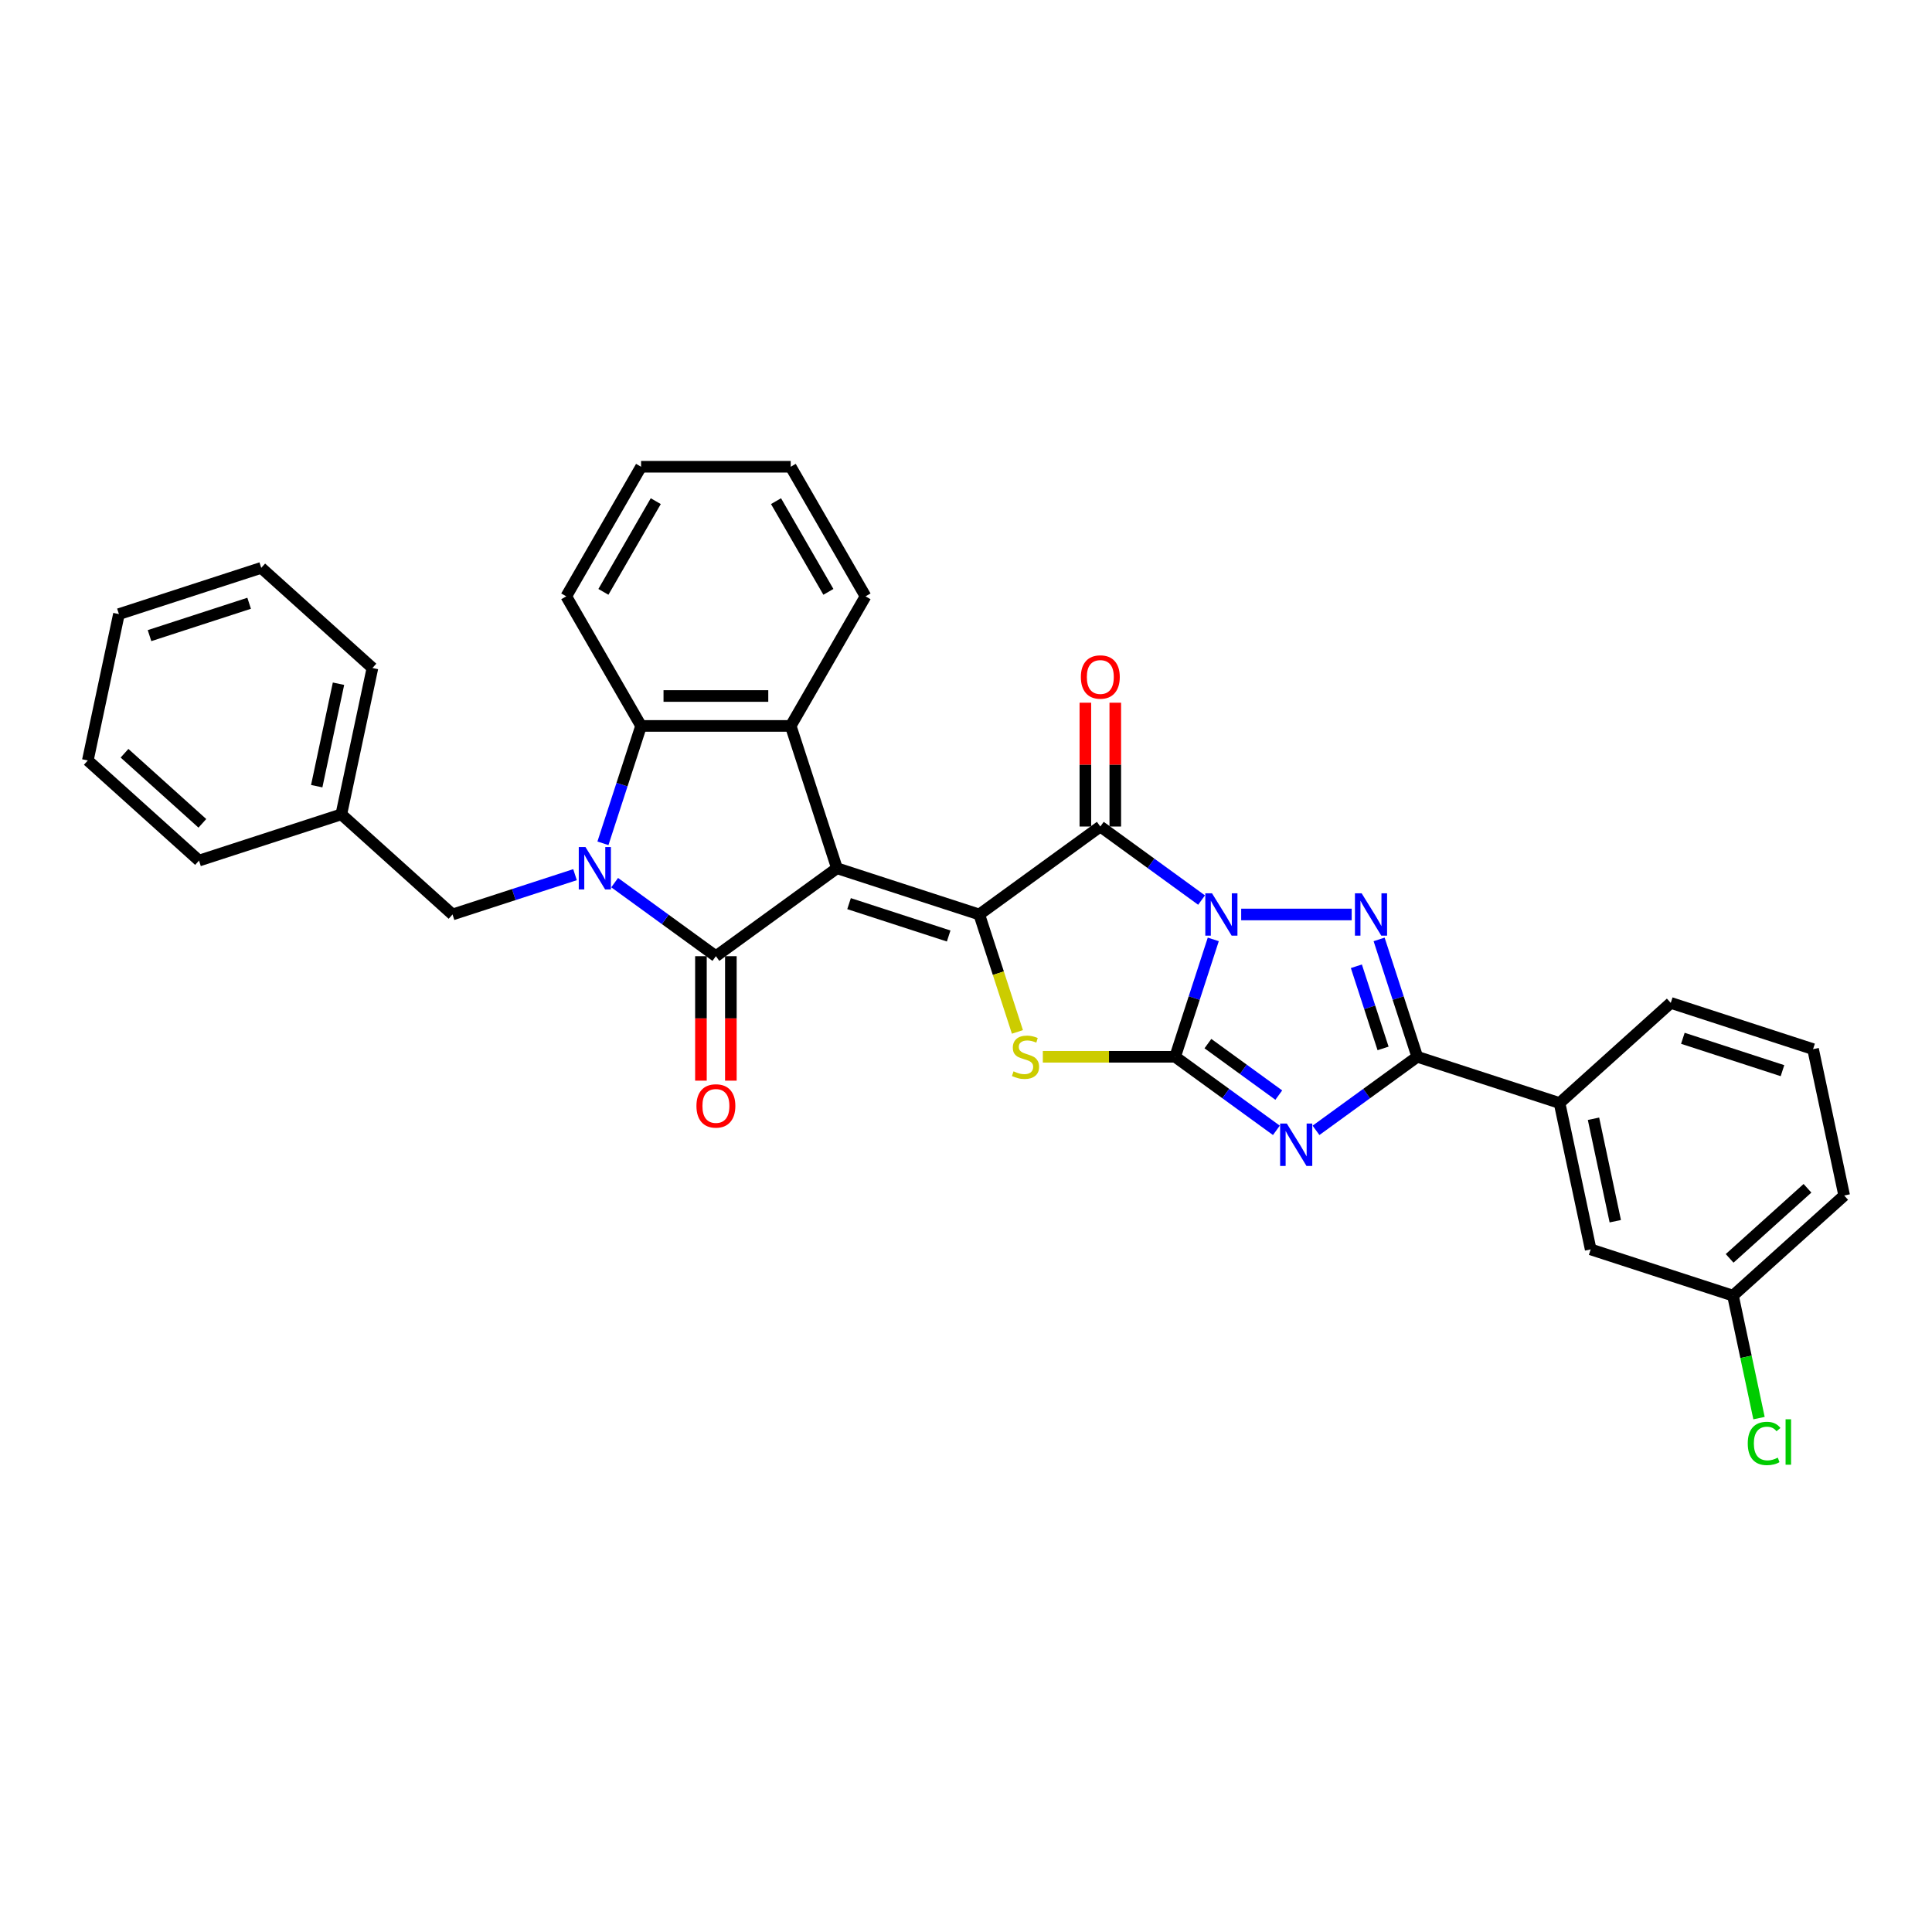<?xml version='1.0' encoding='iso-8859-1'?>
<svg version='1.1' baseProfile='full'
              xmlns='http://www.w3.org/2000/svg'
                      xmlns:rdkit='http://www.rdkit.org/xml'
                      xmlns:xlink='http://www.w3.org/1999/xlink'
                  xml:space='preserve'
width='1000px' height='1000px' viewBox='0 0 1000 1000'>
<!-- END OF HEADER -->
<rect style='opacity:1.0;fill:#FFFFFF;stroke:none' width='1000' height='1000' x='0' y='0'> </rect>
<path class='bond-1' d='M 627.99,486.235 L 618.119,516.613' style='fill:none;fill-rule:evenodd;stroke:#0000FF;stroke-width:6px;stroke-linecap:butt;stroke-linejoin:miter;stroke-opacity:1' />
<path class='bond-1' d='M 618.119,516.613 L 608.249,546.991' style='fill:none;fill-rule:evenodd;stroke:#000000;stroke-width:6px;stroke-linecap:butt;stroke-linejoin:miter;stroke-opacity:1' />
<path class='bond-4' d='M 621.928,465.881 L 595.726,446.844' style='fill:none;fill-rule:evenodd;stroke:#0000FF;stroke-width:6px;stroke-linecap:butt;stroke-linejoin:miter;stroke-opacity:1' />
<path class='bond-4' d='M 595.726,446.844 L 569.524,427.807' style='fill:none;fill-rule:evenodd;stroke:#000000;stroke-width:6px;stroke-linecap:butt;stroke-linejoin:miter;stroke-opacity:1' />
<path class='bond-7' d='M 642.437,473.331 L 699.635,473.331' style='fill:none;fill-rule:evenodd;stroke:#0000FF;stroke-width:6px;stroke-linecap:butt;stroke-linejoin:miter;stroke-opacity:1' />
<path class='bond-0' d='M 433.205,449.398 L 506.865,473.331' style='fill:none;fill-rule:evenodd;stroke:#000000;stroke-width:6px;stroke-linecap:butt;stroke-linejoin:miter;stroke-opacity:1' />
<path class='bond-0' d='M 439.467,467.72 L 491.029,484.473' style='fill:none;fill-rule:evenodd;stroke:#000000;stroke-width:6px;stroke-linecap:butt;stroke-linejoin:miter;stroke-opacity:1' />
<path class='bond-3' d='M 433.205,449.398 L 370.546,494.922' style='fill:none;fill-rule:evenodd;stroke:#000000;stroke-width:6px;stroke-linecap:butt;stroke-linejoin:miter;stroke-opacity:1' />
<path class='bond-10' d='M 433.205,449.398 L 409.272,375.738' style='fill:none;fill-rule:evenodd;stroke:#000000;stroke-width:6px;stroke-linecap:butt;stroke-linejoin:miter;stroke-opacity:1' />
<path class='bond-5' d='M 608.249,546.991 L 634.451,566.028' style='fill:none;fill-rule:evenodd;stroke:#000000;stroke-width:6px;stroke-linecap:butt;stroke-linejoin:miter;stroke-opacity:1' />
<path class='bond-5' d='M 634.451,566.028 L 660.653,585.065' style='fill:none;fill-rule:evenodd;stroke:#0000FF;stroke-width:6px;stroke-linecap:butt;stroke-linejoin:miter;stroke-opacity:1' />
<path class='bond-5' d='M 625.214,540.171 L 643.556,553.496' style='fill:none;fill-rule:evenodd;stroke:#000000;stroke-width:6px;stroke-linecap:butt;stroke-linejoin:miter;stroke-opacity:1' />
<path class='bond-5' d='M 643.556,553.496 L 661.897,566.822' style='fill:none;fill-rule:evenodd;stroke:#0000FF;stroke-width:6px;stroke-linecap:butt;stroke-linejoin:miter;stroke-opacity:1' />
<path class='bond-8' d='M 608.249,546.991 L 574.008,546.991' style='fill:none;fill-rule:evenodd;stroke:#000000;stroke-width:6px;stroke-linecap:butt;stroke-linejoin:miter;stroke-opacity:1' />
<path class='bond-8' d='M 574.008,546.991 L 539.767,546.991' style='fill:none;fill-rule:evenodd;stroke:#CCCC00;stroke-width:6px;stroke-linecap:butt;stroke-linejoin:miter;stroke-opacity:1' />
<path class='bond-2' d='M 506.865,473.331 L 569.524,427.807' style='fill:none;fill-rule:evenodd;stroke:#000000;stroke-width:6px;stroke-linecap:butt;stroke-linejoin:miter;stroke-opacity:1' />
<path class='bond-33' d='M 506.865,473.331 L 516.74,503.725' style='fill:none;fill-rule:evenodd;stroke:#000000;stroke-width:6px;stroke-linecap:butt;stroke-linejoin:miter;stroke-opacity:1' />
<path class='bond-33' d='M 516.74,503.725 L 526.616,534.119' style='fill:none;fill-rule:evenodd;stroke:#CCCC00;stroke-width:6px;stroke-linecap:butt;stroke-linejoin:miter;stroke-opacity:1' />
<path class='bond-6' d='M 370.546,494.922 L 344.344,475.885' style='fill:none;fill-rule:evenodd;stroke:#000000;stroke-width:6px;stroke-linecap:butt;stroke-linejoin:miter;stroke-opacity:1' />
<path class='bond-6' d='M 344.344,475.885 L 318.142,456.848' style='fill:none;fill-rule:evenodd;stroke:#0000FF;stroke-width:6px;stroke-linecap:butt;stroke-linejoin:miter;stroke-opacity:1' />
<path class='bond-14' d='M 362.801,494.922 L 362.801,527.134' style='fill:none;fill-rule:evenodd;stroke:#000000;stroke-width:6px;stroke-linecap:butt;stroke-linejoin:miter;stroke-opacity:1' />
<path class='bond-14' d='M 362.801,527.134 L 362.801,559.345' style='fill:none;fill-rule:evenodd;stroke:#FF0000;stroke-width:6px;stroke-linecap:butt;stroke-linejoin:miter;stroke-opacity:1' />
<path class='bond-14' d='M 378.292,494.922 L 378.292,527.134' style='fill:none;fill-rule:evenodd;stroke:#000000;stroke-width:6px;stroke-linecap:butt;stroke-linejoin:miter;stroke-opacity:1' />
<path class='bond-14' d='M 378.292,527.134 L 378.292,559.345' style='fill:none;fill-rule:evenodd;stroke:#FF0000;stroke-width:6px;stroke-linecap:butt;stroke-linejoin:miter;stroke-opacity:1' />
<path class='bond-15' d='M 577.269,427.807 L 577.269,395.766' style='fill:none;fill-rule:evenodd;stroke:#000000;stroke-width:6px;stroke-linecap:butt;stroke-linejoin:miter;stroke-opacity:1' />
<path class='bond-15' d='M 577.269,395.766 L 577.269,363.725' style='fill:none;fill-rule:evenodd;stroke:#FF0000;stroke-width:6px;stroke-linecap:butt;stroke-linejoin:miter;stroke-opacity:1' />
<path class='bond-15' d='M 561.779,427.807 L 561.779,395.766' style='fill:none;fill-rule:evenodd;stroke:#000000;stroke-width:6px;stroke-linecap:butt;stroke-linejoin:miter;stroke-opacity:1' />
<path class='bond-15' d='M 561.779,395.766 L 561.779,363.725' style='fill:none;fill-rule:evenodd;stroke:#FF0000;stroke-width:6px;stroke-linecap:butt;stroke-linejoin:miter;stroke-opacity:1' />
<path class='bond-32' d='M 681.162,585.065 L 707.364,566.028' style='fill:none;fill-rule:evenodd;stroke:#0000FF;stroke-width:6px;stroke-linecap:butt;stroke-linejoin:miter;stroke-opacity:1' />
<path class='bond-32' d='M 707.364,566.028 L 733.566,546.991' style='fill:none;fill-rule:evenodd;stroke:#000000;stroke-width:6px;stroke-linecap:butt;stroke-linejoin:miter;stroke-opacity:1' />
<path class='bond-13' d='M 297.633,452.73 L 265.931,463.031' style='fill:none;fill-rule:evenodd;stroke:#0000FF;stroke-width:6px;stroke-linecap:butt;stroke-linejoin:miter;stroke-opacity:1' />
<path class='bond-13' d='M 265.931,463.031 L 234.228,473.331' style='fill:none;fill-rule:evenodd;stroke:#000000;stroke-width:6px;stroke-linecap:butt;stroke-linejoin:miter;stroke-opacity:1' />
<path class='bond-34' d='M 312.08,436.495 L 321.951,406.116' style='fill:none;fill-rule:evenodd;stroke:#0000FF;stroke-width:6px;stroke-linecap:butt;stroke-linejoin:miter;stroke-opacity:1' />
<path class='bond-34' d='M 321.951,406.116 L 331.821,375.738' style='fill:none;fill-rule:evenodd;stroke:#000000;stroke-width:6px;stroke-linecap:butt;stroke-linejoin:miter;stroke-opacity:1' />
<path class='bond-9' d='M 713.825,486.235 L 723.696,516.613' style='fill:none;fill-rule:evenodd;stroke:#0000FF;stroke-width:6px;stroke-linecap:butt;stroke-linejoin:miter;stroke-opacity:1' />
<path class='bond-9' d='M 723.696,516.613 L 733.566,546.991' style='fill:none;fill-rule:evenodd;stroke:#000000;stroke-width:6px;stroke-linecap:butt;stroke-linejoin:miter;stroke-opacity:1' />
<path class='bond-9' d='M 702.054,500.135 L 708.964,521.4' style='fill:none;fill-rule:evenodd;stroke:#0000FF;stroke-width:6px;stroke-linecap:butt;stroke-linejoin:miter;stroke-opacity:1' />
<path class='bond-9' d='M 708.964,521.4 L 715.873,542.664' style='fill:none;fill-rule:evenodd;stroke:#000000;stroke-width:6px;stroke-linecap:butt;stroke-linejoin:miter;stroke-opacity:1' />
<path class='bond-12' d='M 733.566,546.991 L 807.226,570.925' style='fill:none;fill-rule:evenodd;stroke:#000000;stroke-width:6px;stroke-linecap:butt;stroke-linejoin:miter;stroke-opacity:1' />
<path class='bond-11' d='M 409.272,375.738 L 331.821,375.738' style='fill:none;fill-rule:evenodd;stroke:#000000;stroke-width:6px;stroke-linecap:butt;stroke-linejoin:miter;stroke-opacity:1' />
<path class='bond-11' d='M 397.654,360.248 L 343.439,360.248' style='fill:none;fill-rule:evenodd;stroke:#000000;stroke-width:6px;stroke-linecap:butt;stroke-linejoin:miter;stroke-opacity:1' />
<path class='bond-18' d='M 409.272,375.738 L 447.997,308.664' style='fill:none;fill-rule:evenodd;stroke:#000000;stroke-width:6px;stroke-linecap:butt;stroke-linejoin:miter;stroke-opacity:1' />
<path class='bond-21' d='M 331.821,375.738 L 293.096,308.664' style='fill:none;fill-rule:evenodd;stroke:#000000;stroke-width:6px;stroke-linecap:butt;stroke-linejoin:miter;stroke-opacity:1' />
<path class='bond-16' d='M 807.226,570.925 L 823.329,646.683' style='fill:none;fill-rule:evenodd;stroke:#000000;stroke-width:6px;stroke-linecap:butt;stroke-linejoin:miter;stroke-opacity:1' />
<path class='bond-16' d='M 824.793,579.068 L 836.065,632.098' style='fill:none;fill-rule:evenodd;stroke:#000000;stroke-width:6px;stroke-linecap:butt;stroke-linejoin:miter;stroke-opacity:1' />
<path class='bond-22' d='M 807.226,570.925 L 864.783,519.1' style='fill:none;fill-rule:evenodd;stroke:#000000;stroke-width:6px;stroke-linecap:butt;stroke-linejoin:miter;stroke-opacity:1' />
<path class='bond-19' d='M 234.228,473.331 L 176.671,421.507' style='fill:none;fill-rule:evenodd;stroke:#000000;stroke-width:6px;stroke-linecap:butt;stroke-linejoin:miter;stroke-opacity:1' />
<path class='bond-17' d='M 823.329,646.683 L 896.989,670.616' style='fill:none;fill-rule:evenodd;stroke:#000000;stroke-width:6px;stroke-linecap:butt;stroke-linejoin:miter;stroke-opacity:1' />
<path class='bond-20' d='M 896.989,670.616 L 903.726,702.315' style='fill:none;fill-rule:evenodd;stroke:#000000;stroke-width:6px;stroke-linecap:butt;stroke-linejoin:miter;stroke-opacity:1' />
<path class='bond-20' d='M 903.726,702.315 L 910.464,734.013' style='fill:none;fill-rule:evenodd;stroke:#00CC00;stroke-width:6px;stroke-linecap:butt;stroke-linejoin:miter;stroke-opacity:1' />
<path class='bond-35' d='M 896.989,670.616 L 954.545,618.792' style='fill:none;fill-rule:evenodd;stroke:#000000;stroke-width:6px;stroke-linecap:butt;stroke-linejoin:miter;stroke-opacity:1' />
<path class='bond-35' d='M 895.257,651.331 L 935.547,615.054' style='fill:none;fill-rule:evenodd;stroke:#000000;stroke-width:6px;stroke-linecap:butt;stroke-linejoin:miter;stroke-opacity:1' />
<path class='bond-27' d='M 447.997,308.664 L 409.272,241.59' style='fill:none;fill-rule:evenodd;stroke:#000000;stroke-width:6px;stroke-linecap:butt;stroke-linejoin:miter;stroke-opacity:1' />
<path class='bond-27' d='M 428.773,306.348 L 401.666,259.396' style='fill:none;fill-rule:evenodd;stroke:#000000;stroke-width:6px;stroke-linecap:butt;stroke-linejoin:miter;stroke-opacity:1' />
<path class='bond-25' d='M 176.671,421.507 L 192.774,345.749' style='fill:none;fill-rule:evenodd;stroke:#000000;stroke-width:6px;stroke-linecap:butt;stroke-linejoin:miter;stroke-opacity:1' />
<path class='bond-25' d='M 163.935,406.923 L 175.207,353.892' style='fill:none;fill-rule:evenodd;stroke:#000000;stroke-width:6px;stroke-linecap:butt;stroke-linejoin:miter;stroke-opacity:1' />
<path class='bond-26' d='M 176.671,421.507 L 103.011,445.44' style='fill:none;fill-rule:evenodd;stroke:#000000;stroke-width:6px;stroke-linecap:butt;stroke-linejoin:miter;stroke-opacity:1' />
<path class='bond-36' d='M 293.096,308.664 L 331.821,241.59' style='fill:none;fill-rule:evenodd;stroke:#000000;stroke-width:6px;stroke-linecap:butt;stroke-linejoin:miter;stroke-opacity:1' />
<path class='bond-36' d='M 312.32,306.348 L 339.427,259.396' style='fill:none;fill-rule:evenodd;stroke:#000000;stroke-width:6px;stroke-linecap:butt;stroke-linejoin:miter;stroke-opacity:1' />
<path class='bond-23' d='M 864.783,519.1 L 938.443,543.034' style='fill:none;fill-rule:evenodd;stroke:#000000;stroke-width:6px;stroke-linecap:butt;stroke-linejoin:miter;stroke-opacity:1' />
<path class='bond-23' d='M 871.045,537.422 L 922.607,554.176' style='fill:none;fill-rule:evenodd;stroke:#000000;stroke-width:6px;stroke-linecap:butt;stroke-linejoin:miter;stroke-opacity:1' />
<path class='bond-24' d='M 938.443,543.034 L 954.545,618.792' style='fill:none;fill-rule:evenodd;stroke:#000000;stroke-width:6px;stroke-linecap:butt;stroke-linejoin:miter;stroke-opacity:1' />
<path class='bond-30' d='M 192.774,345.749 L 135.217,293.925' style='fill:none;fill-rule:evenodd;stroke:#000000;stroke-width:6px;stroke-linecap:butt;stroke-linejoin:miter;stroke-opacity:1' />
<path class='bond-29' d='M 103.011,445.44 L 45.455,393.616' style='fill:none;fill-rule:evenodd;stroke:#000000;stroke-width:6px;stroke-linecap:butt;stroke-linejoin:miter;stroke-opacity:1' />
<path class='bond-29' d='M 104.743,426.155 L 64.453,389.878' style='fill:none;fill-rule:evenodd;stroke:#000000;stroke-width:6px;stroke-linecap:butt;stroke-linejoin:miter;stroke-opacity:1' />
<path class='bond-28' d='M 409.272,241.59 L 331.821,241.59' style='fill:none;fill-rule:evenodd;stroke:#000000;stroke-width:6px;stroke-linecap:butt;stroke-linejoin:miter;stroke-opacity:1' />
<path class='bond-31' d='M 45.455,393.616 L 61.557,317.858' style='fill:none;fill-rule:evenodd;stroke:#000000;stroke-width:6px;stroke-linecap:butt;stroke-linejoin:miter;stroke-opacity:1' />
<path class='bond-37' d='M 135.217,293.925 L 61.557,317.858' style='fill:none;fill-rule:evenodd;stroke:#000000;stroke-width:6px;stroke-linecap:butt;stroke-linejoin:miter;stroke-opacity:1' />
<path class='bond-37' d='M 128.955,312.247 L 77.393,329' style='fill:none;fill-rule:evenodd;stroke:#000000;stroke-width:6px;stroke-linecap:butt;stroke-linejoin:miter;stroke-opacity:1' />
<path  class='atom-0' d='M 627.334 462.364
L 634.521 473.982
Q 635.234 475.128, 636.38 477.204
Q 637.526 479.28, 637.588 479.404
L 637.588 462.364
L 640.501 462.364
L 640.501 484.298
L 637.495 484.298
L 629.781 471.597
Q 628.883 470.11, 627.923 468.406
Q 626.993 466.702, 626.714 466.175
L 626.714 484.298
L 623.864 484.298
L 623.864 462.364
L 627.334 462.364
' fill='#0000FF'/>
<path  class='atom-6' d='M 666.059 581.548
L 673.247 593.166
Q 673.959 594.312, 675.105 596.388
Q 676.252 598.464, 676.314 598.588
L 676.314 581.548
L 679.226 581.548
L 679.226 603.482
L 676.221 603.482
L 668.507 590.781
Q 667.608 589.293, 666.648 587.59
Q 665.718 585.886, 665.44 585.359
L 665.44 603.482
L 662.589 603.482
L 662.589 581.548
L 666.059 581.548
' fill='#0000FF'/>
<path  class='atom-7' d='M 303.039 438.431
L 310.227 450.049
Q 310.939 451.195, 312.086 453.27
Q 313.232 455.346, 313.294 455.47
L 313.294 438.431
L 316.206 438.431
L 316.206 460.365
L 313.201 460.365
L 305.487 447.663
Q 304.588 446.176, 303.628 444.472
Q 302.699 442.768, 302.42 442.242
L 302.42 460.365
L 299.57 460.365
L 299.57 438.431
L 303.039 438.431
' fill='#0000FF'/>
<path  class='atom-8' d='M 704.784 462.364
L 711.972 473.982
Q 712.684 475.128, 713.831 477.204
Q 714.977 479.28, 715.039 479.404
L 715.039 462.364
L 717.951 462.364
L 717.951 484.298
L 714.946 484.298
L 707.232 471.597
Q 706.333 470.11, 705.373 468.406
Q 704.444 466.702, 704.165 466.175
L 704.165 484.298
L 701.315 484.298
L 701.315 462.364
L 704.784 462.364
' fill='#0000FF'/>
<path  class='atom-9' d='M 524.602 554.519
Q 524.85 554.612, 525.873 555.046
Q 526.895 555.48, 528.01 555.759
Q 529.156 556.006, 530.272 556.006
Q 532.347 556.006, 533.556 555.015
Q 534.764 553.993, 534.764 552.227
Q 534.764 551.019, 534.144 550.275
Q 533.556 549.532, 532.626 549.129
Q 531.697 548.726, 530.148 548.261
Q 528.196 547.673, 527.019 547.115
Q 525.873 546.557, 525.036 545.38
Q 524.231 544.203, 524.231 542.22
Q 524.231 539.463, 526.089 537.759
Q 527.979 536.055, 531.697 536.055
Q 534.237 536.055, 537.118 537.263
L 536.406 539.649
Q 533.773 538.565, 531.79 538.565
Q 529.652 538.565, 528.475 539.463
Q 527.298 540.33, 527.329 541.848
Q 527.329 543.026, 527.917 543.738
Q 528.537 544.451, 529.404 544.854
Q 530.303 545.256, 531.79 545.721
Q 533.773 546.341, 534.95 546.96
Q 536.127 547.58, 536.963 548.85
Q 537.831 550.089, 537.831 552.227
Q 537.831 555.263, 535.786 556.905
Q 533.773 558.516, 530.396 558.516
Q 528.444 558.516, 526.957 558.082
Q 525.501 557.679, 523.766 556.967
L 524.602 554.519
' fill='#CCCC00'/>
<path  class='atom-15' d='M 360.478 572.435
Q 360.478 567.168, 363.08 564.225
Q 365.683 561.282, 370.546 561.282
Q 375.41 561.282, 378.013 564.225
Q 380.615 567.168, 380.615 572.435
Q 380.615 577.763, 377.982 580.799
Q 375.348 583.804, 370.546 583.804
Q 365.714 583.804, 363.08 580.799
Q 360.478 577.794, 360.478 572.435
M 370.546 581.326
Q 373.892 581.326, 375.689 579.095
Q 377.517 576.834, 377.517 572.435
Q 377.517 568.128, 375.689 565.96
Q 373.892 563.76, 370.546 563.76
Q 367.201 563.76, 365.373 565.929
Q 363.576 568.097, 363.576 572.435
Q 363.576 576.865, 365.373 579.095
Q 367.201 581.326, 370.546 581.326
' fill='#FF0000'/>
<path  class='atom-16' d='M 559.455 350.419
Q 559.455 345.152, 562.057 342.209
Q 564.66 339.266, 569.524 339.266
Q 574.388 339.266, 576.99 342.209
Q 579.592 345.152, 579.592 350.419
Q 579.592 355.747, 576.959 358.783
Q 574.326 361.788, 569.524 361.788
Q 564.691 361.788, 562.057 358.783
Q 559.455 355.778, 559.455 350.419
M 569.524 359.31
Q 572.869 359.31, 574.666 357.079
Q 576.494 354.818, 576.494 350.419
Q 576.494 346.113, 574.666 343.944
Q 572.869 341.744, 569.524 341.744
Q 566.178 341.744, 564.35 343.913
Q 562.553 346.082, 562.553 350.419
Q 562.553 354.849, 564.35 357.079
Q 566.178 359.31, 569.524 359.31
' fill='#FF0000'/>
<path  class='atom-21' d='M 904.634 747.133
Q 904.634 741.681, 907.174 738.83
Q 909.746 735.949, 914.609 735.949
Q 919.133 735.949, 921.549 739.14
L 919.504 740.813
Q 917.738 738.49, 914.609 738.49
Q 911.295 738.49, 909.529 740.72
Q 907.794 742.92, 907.794 747.133
Q 907.794 751.47, 909.591 753.701
Q 911.418 755.931, 914.95 755.931
Q 917.367 755.931, 920.186 754.475
L 921.053 756.799
Q 919.907 757.542, 918.172 757.976
Q 916.437 758.41, 914.517 758.41
Q 909.746 758.41, 907.174 755.498
Q 904.634 752.586, 904.634 747.133
' fill='#00CC00'/>
<path  class='atom-21' d='M 924.213 734.617
L 927.063 734.617
L 927.063 758.131
L 924.213 758.131
L 924.213 734.617
' fill='#00CC00'/>
</svg>
